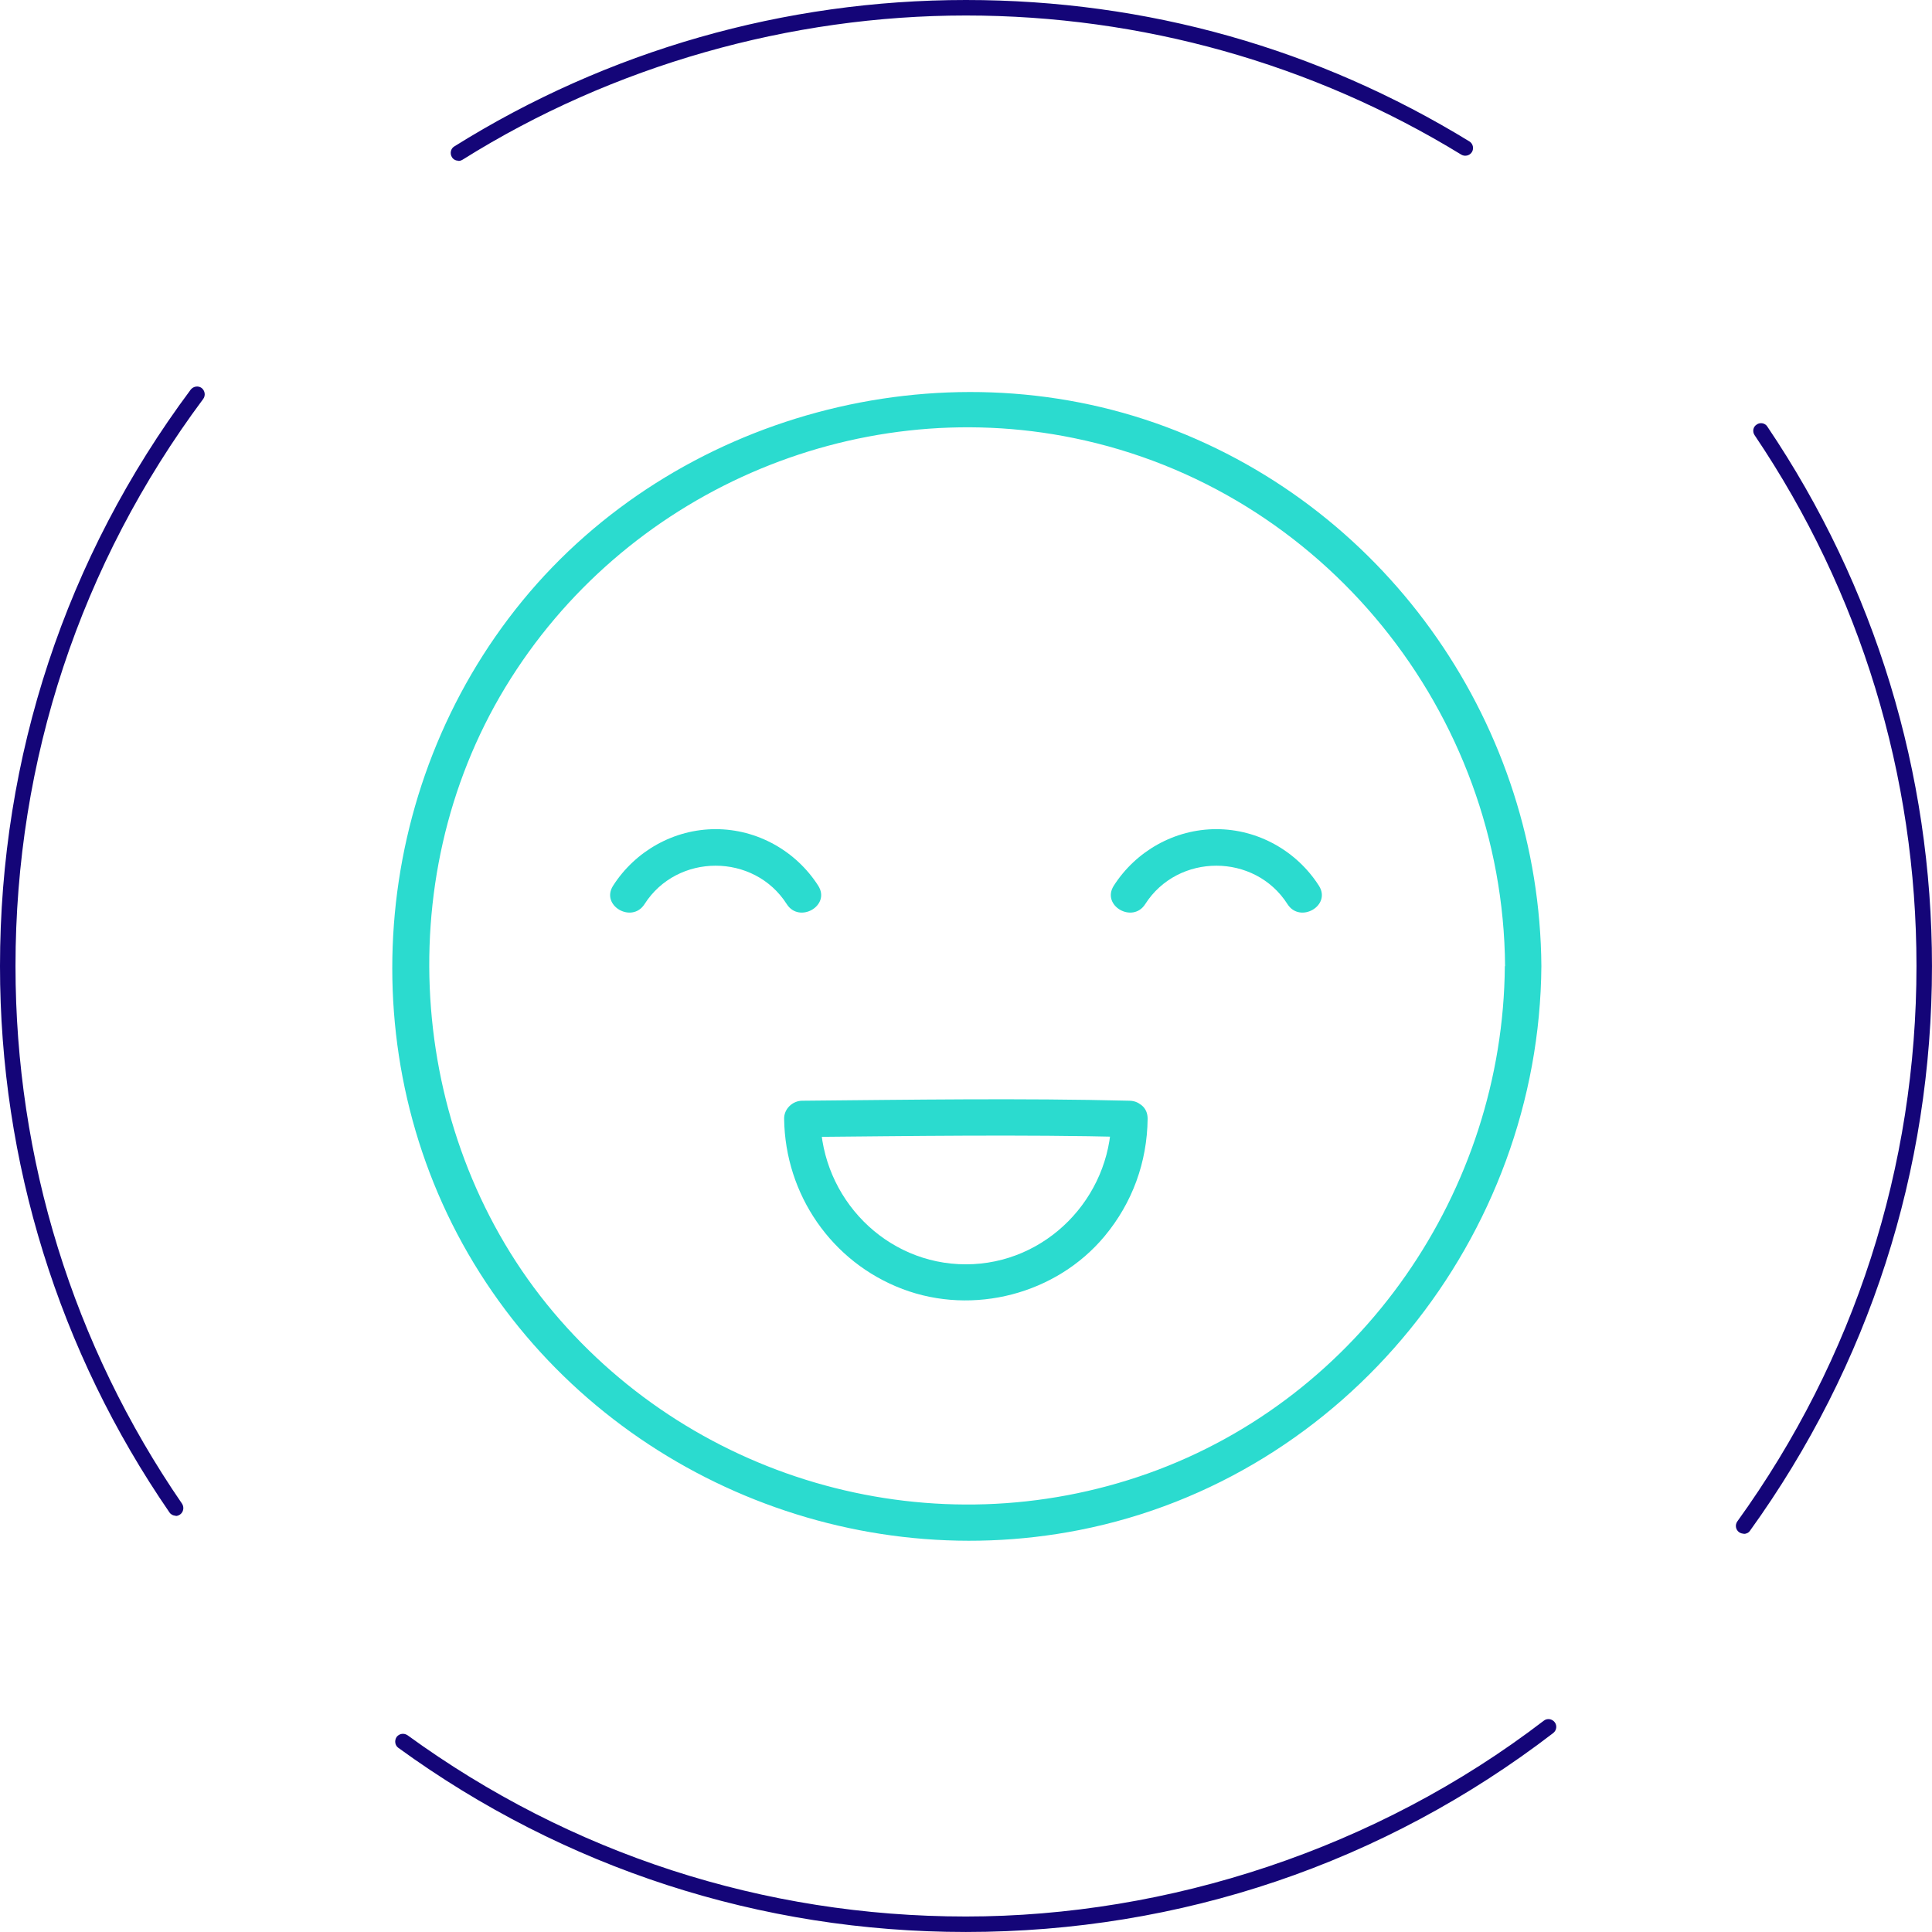 <svg width="90" height="90" viewBox="0 0 90 90" fill="none" xmlns="http://www.w3.org/2000/svg">
<g clip-path="url(#clip0_2834_9954)">
<path d="M8.185 70.609C8.072 70.609 7.959 70.552 7.892 70.451C2.728 62.943 0 54.138 0 45.006C0 35.242 3.067 25.953 8.884 18.151C9.008 17.993 9.233 17.959 9.391 18.072C9.549 18.196 9.583 18.422 9.47 18.58C3.743 26.268 0.722 35.4 0.722 45.006C0.722 54.002 3.405 62.661 8.478 70.045C8.591 70.214 8.546 70.44 8.388 70.552C8.32 70.598 8.253 70.62 8.185 70.62" fill="#140578"/>
<path d="M44.993 89.999C35.421 89.999 26.278 87.034 18.555 81.42C18.398 81.307 18.364 81.082 18.477 80.913C18.601 80.755 18.815 80.721 18.984 80.834C26.582 86.358 35.568 89.278 44.993 89.278C54.418 89.278 64.136 86.121 71.915 80.157C72.073 80.033 72.298 80.067 72.422 80.225C72.546 80.383 72.513 80.608 72.355 80.732C64.452 86.798 54.982 89.999 44.993 89.999Z" fill="#140578"/>
<path d="M81.228 71.444C81.149 71.444 81.081 71.421 81.013 71.376C80.856 71.263 80.811 71.038 80.935 70.868C86.391 63.304 89.277 54.352 89.277 44.995C89.277 36.133 86.673 27.588 81.735 20.271C81.622 20.102 81.667 19.876 81.837 19.775C81.994 19.662 82.231 19.707 82.332 19.876C87.349 27.317 89.999 35.998 89.999 45.006C89.999 54.521 87.068 63.608 81.521 71.308C81.453 71.41 81.34 71.455 81.228 71.455" fill="#140578"/>
<path d="M21.354 7.486C21.23 7.486 21.117 7.43 21.05 7.317C20.948 7.148 20.993 6.922 21.163 6.821C28.299 2.356 36.54 0 44.996 0C53.451 0 61.41 2.277 68.445 6.584C68.615 6.685 68.671 6.911 68.57 7.08C68.468 7.249 68.243 7.306 68.073 7.204C61.151 2.965 53.169 0.722 44.996 0.722C36.822 0.722 28.558 3.044 21.546 7.441C21.489 7.475 21.422 7.497 21.354 7.497" fill="#140578"/>
<path d="M70.101 45.006C70.022 55.469 63.404 65.108 53.483 68.637C43.562 72.165 32.491 69.099 25.771 61.117C19.052 53.135 18.049 41.072 23.539 32.019C29.03 22.966 39.74 18.298 50.022 20.407C61.645 22.785 70.022 33.191 70.112 45.006C70.112 46.089 71.814 46.1 71.803 45.006C71.724 33.879 64.757 23.766 54.295 19.877C43.832 15.987 31.465 19.291 24.34 27.983C17.215 36.675 16.245 49.223 22.074 58.851C27.88 68.434 39.289 73.439 50.281 71.275C62.716 68.828 71.713 57.588 71.803 45.006C71.803 43.913 70.123 43.913 70.112 45.006H70.101Z" fill="#2BDBCF"/>
<path d="M51.77 52.121C51.725 55.808 48.726 58.897 44.994 58.897C41.263 58.897 38.275 55.819 38.219 52.121L37.373 52.967C42.446 52.922 47.531 52.843 52.615 52.967C53.709 52.989 53.709 51.298 52.615 51.276C47.542 51.151 42.458 51.23 37.373 51.276C36.922 51.276 36.516 51.659 36.528 52.121C36.573 55.639 38.737 58.795 42.041 60.047C45.344 61.298 49.211 60.283 51.454 57.589C52.751 56.033 53.438 54.139 53.461 52.121C53.472 51.028 51.781 51.028 51.77 52.121V52.121Z" fill="#2BDBCF"/>
<path d="M30.023 42.12C31.545 39.73 35.13 39.73 36.652 42.12C37.239 43.033 38.704 42.188 38.118 41.263C37.081 39.64 35.277 38.625 33.338 38.625C31.399 38.625 29.595 39.64 28.558 41.263C27.971 42.188 29.437 43.033 30.023 42.12V42.12Z" fill="#2BDBCF"/>
<path d="M53.347 42.12C54.87 39.73 58.455 39.73 59.977 42.12C60.563 43.033 62.029 42.188 61.442 41.263C60.405 39.64 58.601 38.625 56.662 38.625C54.723 38.625 52.919 39.64 51.882 41.263C51.296 42.188 52.761 43.033 53.347 42.12V42.12Z" fill="#2BDBCF"/>
</g>
<defs>
<clipPath id="clip0_2834_9954">
<rect width="90" height="90" fill="white"/>
</clipPath>
</defs>
</svg>
